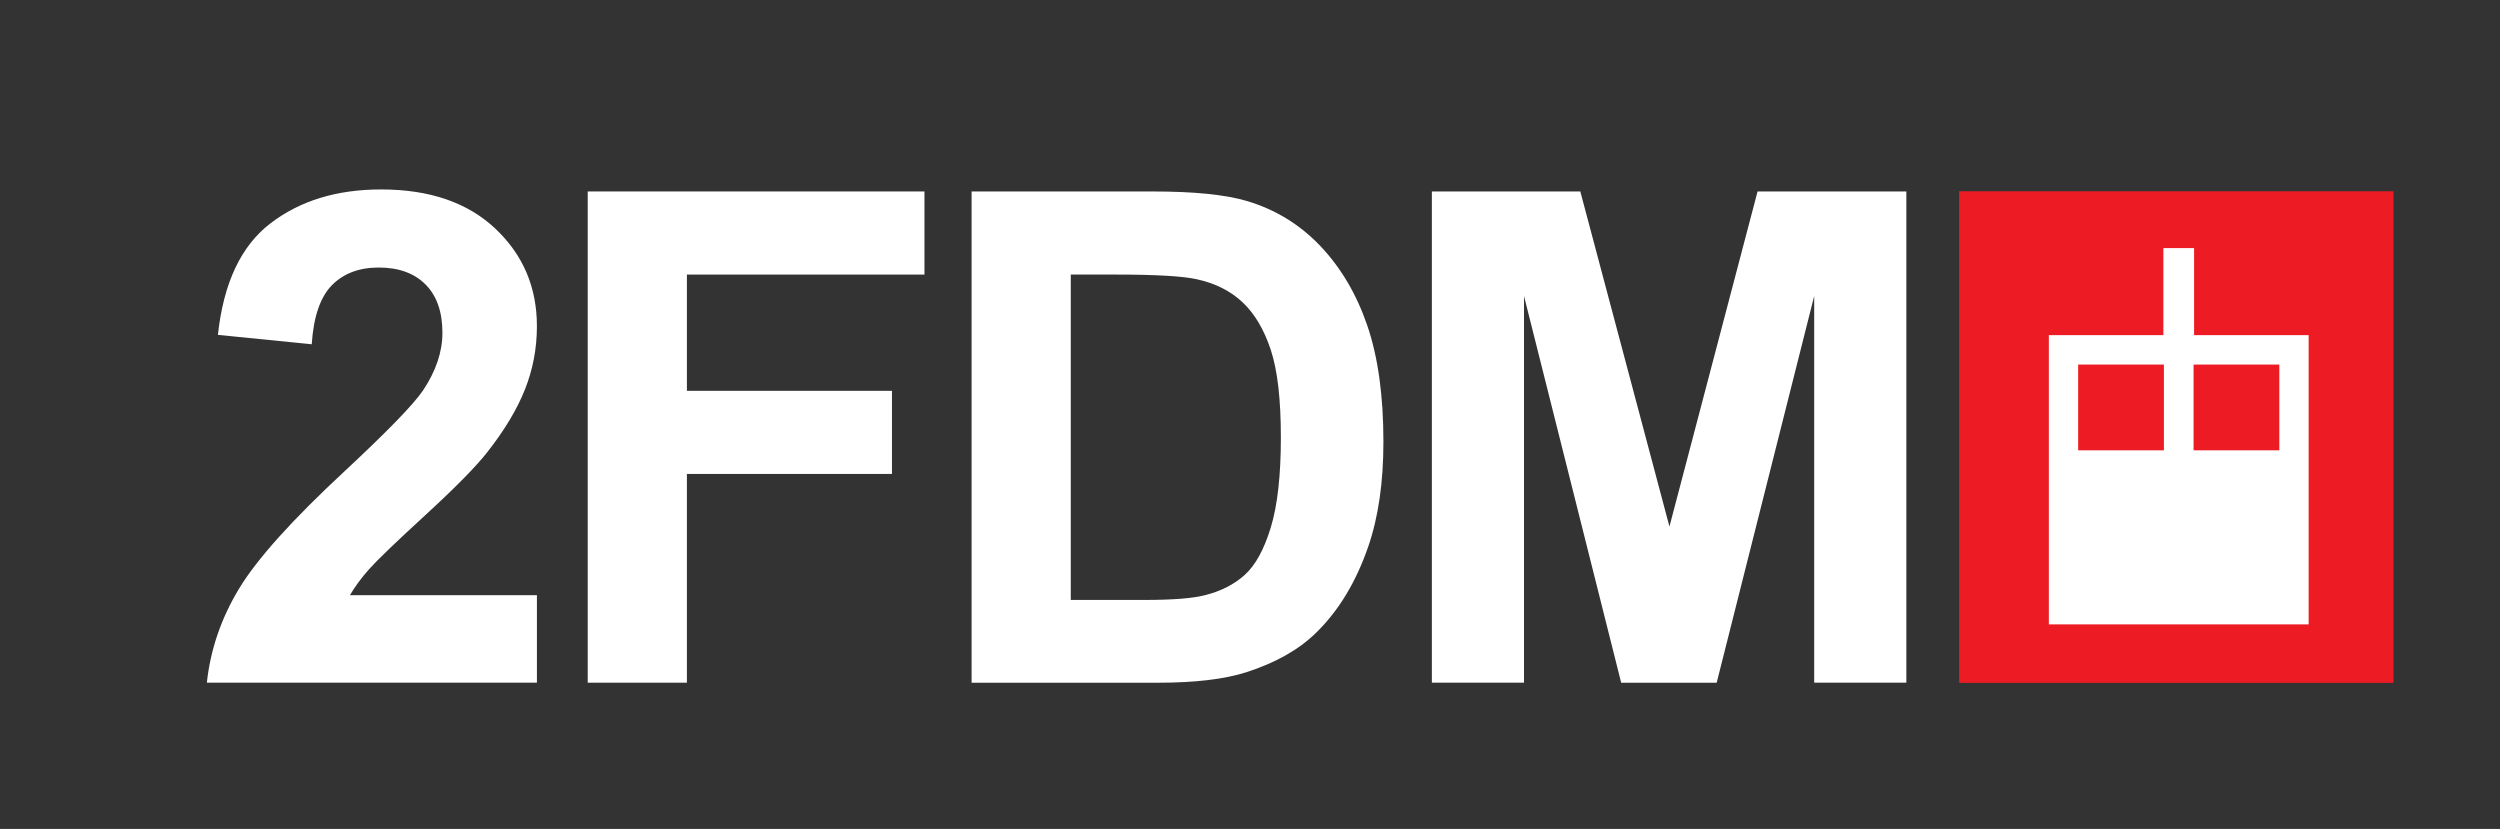 <?xml version="1.0" encoding="utf-8"?>
<!-- Generator: Adobe Illustrator 16.0.0, SVG Export Plug-In . SVG Version: 6.00 Build 0)  -->
<svg version="1.2" baseProfile="tiny" id="Capa_1" xmlns="http://www.w3.org/2000/svg" xmlns:xlink="http://www.w3.org/1999/xlink"
	 x="0px" y="0px" width="253.334px" height="84px" viewBox="0 0 253.334 84" xml:space="preserve">
<rect x="0" y="0" width="253.334" height="84" fill="#333333" stroke="none"/>
<g>
	<g>
		<path fill="#FFFFFF" d="M54.408,60.318v8.862H20.961c0.362-3.35,1.448-6.524,3.26-9.524c1.811-2.999,5.387-6.978,10.73-11.936
			c4.301-4.006,6.938-6.723,7.911-8.148c1.313-1.97,1.97-3.917,1.97-5.841c0-2.127-0.572-3.763-1.715-4.907
			c-1.143-1.143-2.722-1.714-4.737-1.714c-1.992,0-3.577,0.6-4.753,1.799c-1.177,1.2-1.856,3.192-2.038,5.976l-9.507-0.951
			c0.565-5.251,2.343-9.021,5.331-11.307c2.988-2.287,6.723-3.43,11.205-3.43c4.912,0,8.771,1.324,11.579,3.973
			c2.807,2.648,4.21,5.942,4.21,9.88c0,2.241-0.402,4.375-1.206,6.401c-0.804,2.026-2.077,4.149-3.82,6.367
			c-1.155,1.473-3.238,3.589-6.248,6.35c-3.011,2.762-4.918,4.596-5.722,5.501c-0.804,0.905-1.455,1.788-1.952,2.648H54.408z"/>
		<path fill="#FFFFFF" d="M59.555,69.18V19.402h34.125v8.421H69.606v11.782h20.78v8.421h-20.78V69.18H59.555z"/>
		<path fill="#FFFFFF" d="M98.455,19.402h18.37c4.143,0,7.301,0.317,9.474,0.951c2.92,0.861,5.42,2.388,7.504,4.584
			c2.082,2.196,3.667,4.884,4.754,8.064c1.086,3.181,1.63,7.103,1.63,11.766c0,4.098-0.51,7.629-1.528,10.594
			c-1.246,3.623-3.022,6.554-5.332,8.795c-1.743,1.697-4.097,3.022-7.062,3.973c-2.219,0.702-5.184,1.053-8.896,1.053H98.455V19.402
			z M108.505,27.823v32.971h7.504c2.807,0,4.833-0.158,6.078-0.476c1.63-0.407,2.982-1.098,4.058-2.07
			c1.075-0.974,1.952-2.575,2.631-4.806c0.679-2.229,1.019-5.269,1.019-9.117c0-3.848-0.339-6.802-1.019-8.862
			s-1.63-3.667-2.852-4.822c-1.223-1.155-2.773-1.936-4.652-2.344c-1.404-0.316-4.154-0.475-8.251-0.475H108.505z"/>
		<path fill="#FFFFFF" d="M145.096,69.18V19.402h15.043l9.032,33.955l8.93-33.955h15.076V69.18h-9.338V29.996l-9.881,39.185h-9.678
			l-9.847-39.185V69.18H145.096z"/>
	</g>
	<rect x="198.526" y="19.382" fill="#ED1C24" width="44.015" height="49.815"/>
	<path fill="#FFFFFF" d="M222.335,33.961v-8.819h-3.112v8.819h-11.607v29.31h26.327v-29.31H222.335z M219.276,45.633h-8.689v-8.69
		h8.689V45.633z M230.971,45.633h-8.689v-8.69h8.689V45.633z"/>
</g>
</svg>
